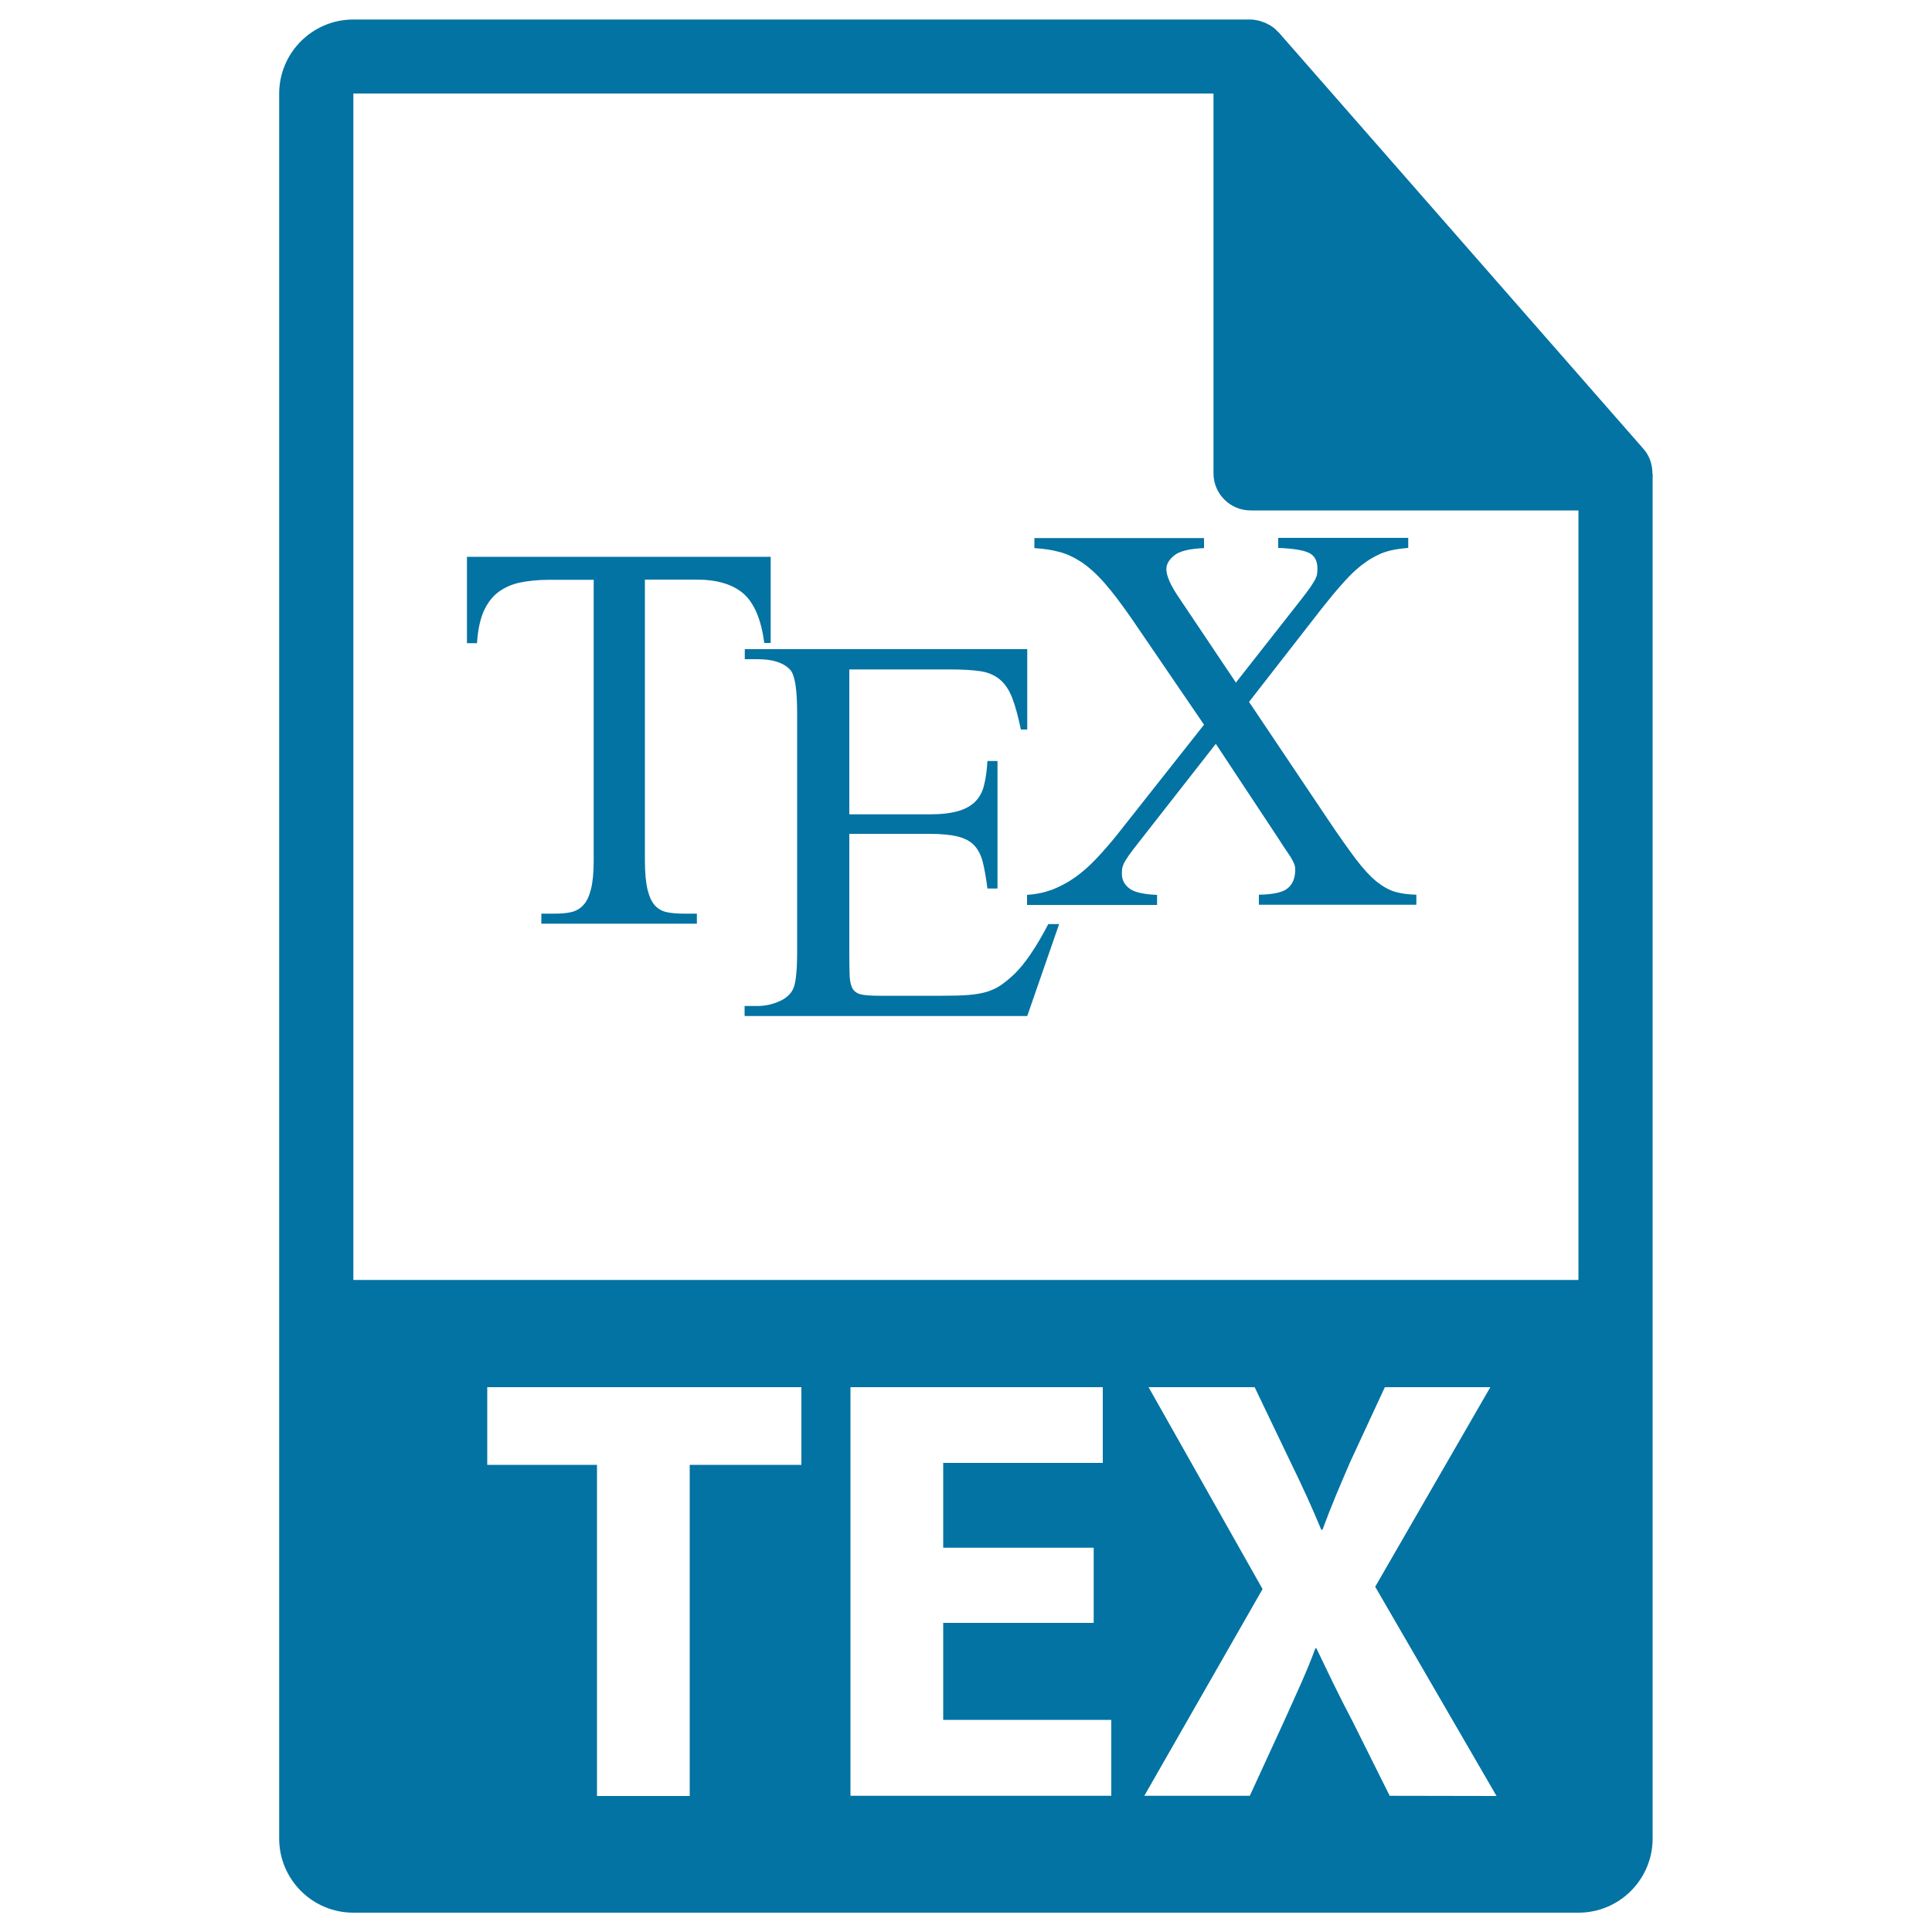 <svg xmlns="http://www.w3.org/2000/svg" viewBox="0 0 1000 1000" style="fill:#0273a2">
<title>TEX File Format SVG icon</title>
<g><path d="M855.3,244.8c-0.1-4.5-1.5-8.9-4.6-12.4l-189-215.8c0-0.1-0.1-0.1-0.2-0.1c-1.1-1.3-2.4-2.3-3.8-3.2c-0.4-0.3-0.8-0.5-1.3-0.7c-1.2-0.7-2.5-1.2-3.8-1.6c-0.4-0.1-0.7-0.2-1-0.3c-1.4-0.3-2.9-0.6-4.4-0.6H182.9c-21.2,0-38.4,17.2-38.4,38.4v903.1c0,21.2,17.2,38.4,38.4,38.4h634.1c21.2,0,38.4-17.2,38.4-38.4V247C855.5,246.3,855.4,245.6,855.3,244.8z M414.8,758.2H357v171.4h-48V758.2h-56.8V718h162.6V758.2z M575.2,929.5h-135V718h130.6v39.2h-82.6v43.9h77.9v38.9h-77.9v50.2h87V929.5z M719.3,929.5l-19.1-38.3c-7.8-14.8-12.9-25.7-18.8-38h-0.6c-4.4,12.2-9.7,23.2-16.3,38l-17.6,38.3h-54.6l61.2-107l-59-104.5h54.9l18.5,38.6c6.3,12.9,11,23.2,16,35.2h0.6c5-13.5,9.1-22.9,14.4-35.2l17.9-38.6h54.6l-59.6,103.3l62.8,108.3L719.3,929.5L719.3,929.5z M182.9,662.5V48.4h445.2v196.6c0,10.6,8.6,19.2,19.2,19.2h169.7l0,398.3L182.9,662.5L182.9,662.5z"/><g><path d="M398.9,332.9v-44.7H241.7v44.7h5.2c0.4-6.7,1.6-12.2,3.4-16.4c1.9-4.2,4.4-7.6,7.6-10c3.2-2.4,7-4.1,11.4-5c4.4-0.9,9.4-1.4,15.2-1.4h22.8v145.3c0,6.3-0.5,11.2-1.4,14.8c-0.9,3.6-2.2,6.4-3.9,8.2c-1.7,1.9-3.8,3.1-6.3,3.7c-2.5,0.6-5.4,0.8-8.8,0.8h-6.7v5.2h80.5v-5.2h-6.5c-3.3,0-6.3-0.2-8.8-0.7c-2.5-0.5-4.6-1.6-6.3-3.4c-1.7-1.8-3-4.6-3.9-8.2c-0.9-3.7-1.4-8.7-1.4-15.2V300h26.8c10.7,0,18.8,2.5,24.4,7.4c5.5,5,9,13.4,10.6,25.4H398.9z"/><path d="M524.9,504.3c-2.4,2.2-4.6,4.1-6.7,5.5c-2.1,1.5-4.5,2.6-7.2,3.5c-2.7,0.8-5.9,1.4-9.7,1.7c-3.8,0.3-8.4,0.4-13.8,0.4h-32.2c-4,0-7.1-0.2-9.2-0.6c-2.1-0.4-3.6-1.3-4.6-2.8c-1-1.5-1.5-3.6-1.7-6.4c-0.1-2.8-0.2-6.6-0.2-11.3v-62.7h41.6c6.1,0,11,0.5,14.6,1.4c3.6,0.9,6.4,2.4,8.5,4.6c2,2.2,3.5,5,4.4,8.7c0.9,3.6,1.7,8.2,2.4,13.6h5.2v-66h-5.2c-0.3,4.7-0.8,8.8-1.7,12.3c-0.8,3.5-2.3,6.3-4.5,8.6c-2.2,2.2-5.1,3.9-8.9,5c-3.8,1.1-8.7,1.7-14.8,1.7h-41.6v-75h52c6.4,0,11.7,0.3,15.8,0.9c4.1,0.6,7.5,2.1,10.1,4.3c2.7,2.2,4.8,5.4,6.4,9.5c1.6,4.1,3.1,9.6,4.5,16.4h3.3v-41.6H385.5v5.2h6.7c7.9,0,13.6,1.9,16.9,5.6c2.4,2.8,3.5,10.2,3.5,22.4v123.3c0,9.2-0.6,15.3-1.7,18.4c-0.6,1.7-1.5,3.1-2.9,4.4c-1.4,1.3-3,2.3-4.7,3c-1.8,0.8-3.6,1.4-5.5,1.8c-2,0.4-3.8,0.6-5.7,0.6h-6.7v5.2h146.3l16.5-47.6h-5.6C536.4,490.2,530.5,498.9,524.9,504.3z"/><path d="M722.1,461.6c-3.1-0.9-6.3-2.7-9.6-5.3c-3.3-2.7-6.8-6.5-10.7-11.6c-3.8-5.1-8.7-11.9-14.5-20.6l-40.8-60.8l37.6-48.3c7.9-10,13.9-16.7,17.8-20.1c3.6-3.2,7.4-5.8,11.4-7.7c4-2,9.1-3.1,15.6-3.6v-5.2h-67.3v5.2c7.5,0.3,12.8,1.1,15.8,2.5c3,1.4,4.5,4.1,4.5,8.2c0,1.1-0.1,2.1-0.2,2.9c-0.1,0.8-0.5,1.8-1,2.8c-0.6,1-1.4,2.4-2.5,4c-1.1,1.6-2.7,3.7-4.8,6.4l-33.7,42.9l-29.3-43.7c-4.5-6.5-6.7-11.6-6.7-15c0-2.6,1.4-5,4.2-7.2c2.8-2.2,7.9-3.4,15.3-3.7v-5.2h-87.8v5.2c4.7,0.3,9.1,0.9,13,2c3.9,1,7.8,2.9,11.6,5.4c3.8,2.6,7.8,6.2,11.9,10.9c4.1,4.7,8.7,10.8,13.9,18.3l37.4,54.8l-44.7,56.6c-3.9,4.9-7.7,9.2-11.3,13c-3.6,3.8-7.3,7-11,9.6c-3.7,2.6-7.6,4.6-11.6,6.2c-4.1,1.5-8.4,2.4-13,2.7v5.2h67.3v-5.2c-7.1-0.3-11.9-1.4-14.4-3.4c-2.5-1.9-3.8-4.4-3.8-7.3c0-1,0-1.9,0.1-2.7c0.1-0.8,0.4-1.8,0.9-2.9c0.6-1.1,1.4-2.5,2.6-4.2c1.2-1.7,2.9-3.9,5.1-6.7l39.9-51l32.2,48.7c2,3.1,3.5,5.5,4.8,7.3c1.3,1.8,2.2,3.3,2.8,4.5c0.6,1.2,1,2.1,1.1,2.7c0.2,0.6,0.2,1.3,0.2,2c0,4.1-1.2,7.2-3.7,9.4c-2.4,2.2-7.5,3.4-15.1,3.5v5.2h81.5v-5.2C729,463,725.2,462.5,722.1,461.6z"/></g></g>
</svg>